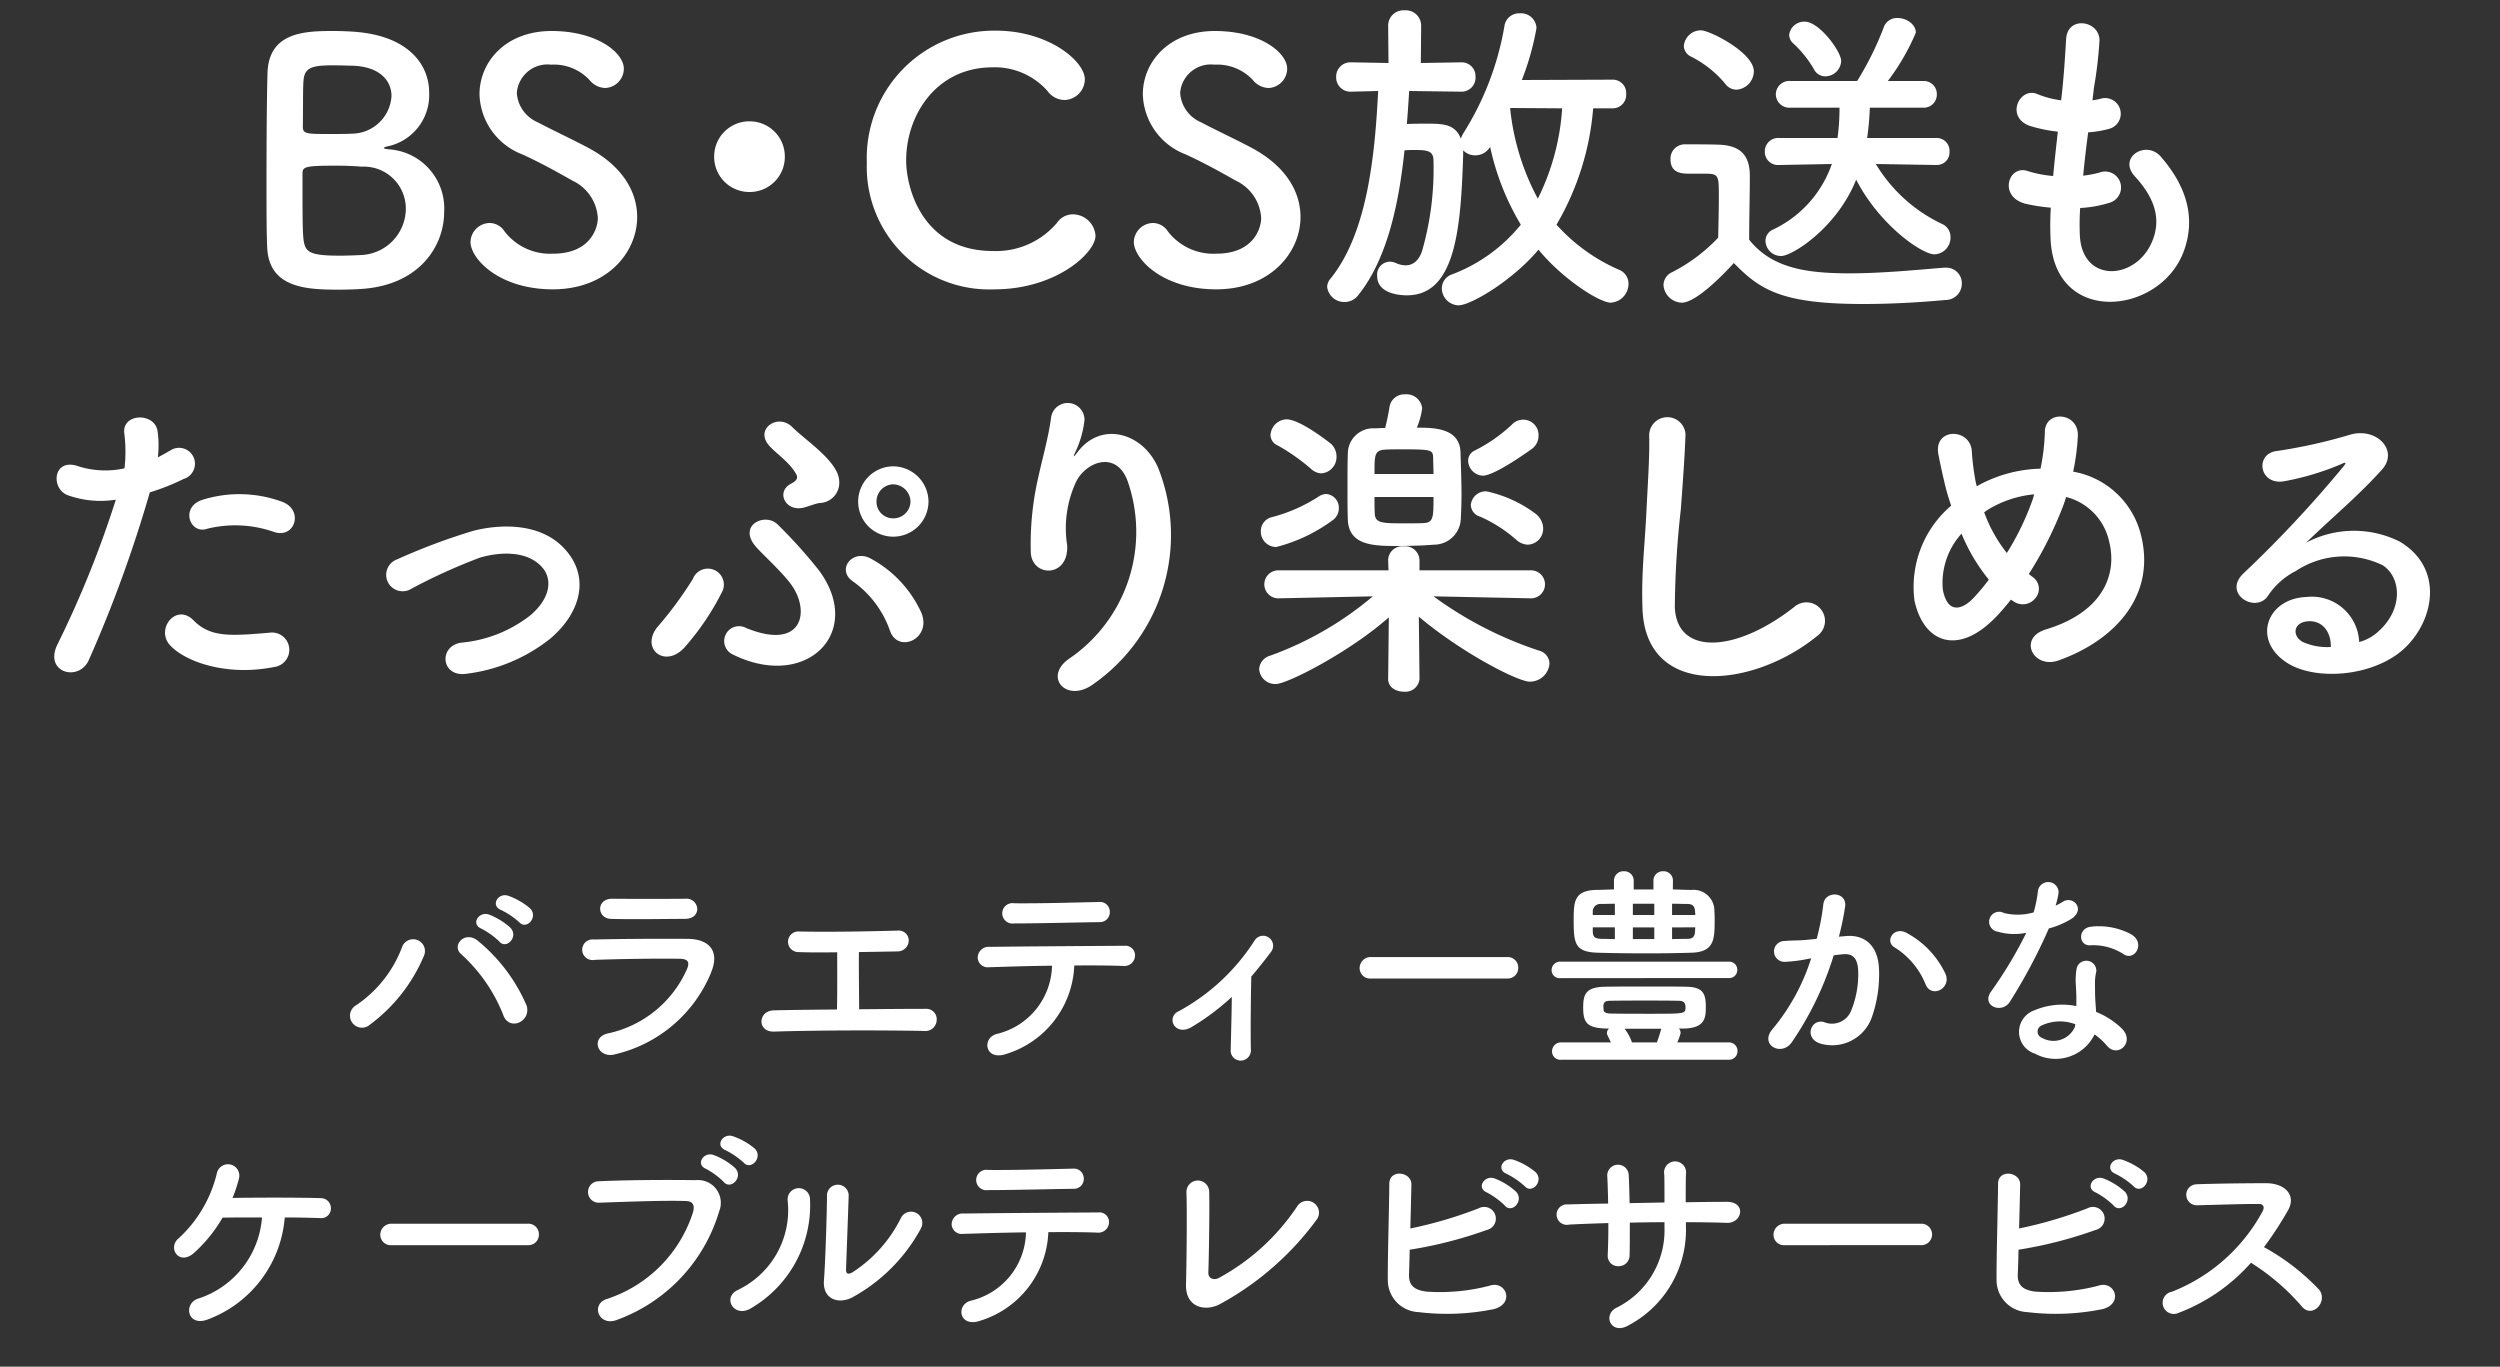 <svg xmlns="http://www.w3.org/2000/svg" xmlns:xlink="http://www.w3.org/1999/xlink" width="150" height="82" viewBox="0 0 150 82"><rect x="0" y="0" width="150" height="82" fill="#333333" stroke="none"/><defs><clipPath id="a"><rect width="150" height="82" transform="translate(-18733 10266)" fill="none" stroke="#707070" stroke-width="1"/></clipPath></defs><g transform="translate(18733 -10266)" clip-path="url(#a)"><path d="M-43.849-7.67c.442.494,1.17-.312.65-.832a4.192,4.192,0,0,0-1.313-.754c-.611-.2-1.079.6-.416.858A4.765,4.765,0,0,1-43.849-7.67Zm-1.2,1.157c.429.507,1.183-.273.676-.819a4.063,4.063,0,0,0-1.287-.793c-.6-.221-1.118.572-.455.845A4.549,4.549,0,0,1-45.045-6.513Zm1.651,3.861a10.22,10.22,0,0,0-2.9-3.874c-.78-.689-1.651.247-1.027.78a9.743,9.743,0,0,1,2.509,3.614C-44.5-1.118-43.134-1.651-43.394-2.652Zm-9.425,1.144a9.924,9.924,0,0,0,3.25-4.121.708.708,0,1,0-1.313-.52,7.293,7.293,0,0,1-2.756,3.471A.718.718,0,1,0-52.819-1.508Zm19.656-6.968a.635.635,0,0,0-.7-.6c-1.313.013-3.133.013-4.381,0-1-.013-.949,1.183-.091,1.209,1.4.039,3.2,0,4.42,0C-33.384-7.865-33.163-8.164-33.163-8.476Zm.832,3.822c.533-1.274-.1-2-1.4-2.015-1.768-.013-3.952,0-5.629.039a.62.62,0,1,0,.039,1.222c1.391-.052,3.809-.091,5.135-.065.494.013.559.221.429.572a6.708,6.708,0,0,1-4.8,3.913c-1.04.273-.559,1.56.507,1.235A8.25,8.25,0,0,0-32.331-4.654Zm7.566-1.209c0,.754.013,2.444-.013,3.432-1.417.013-2.769.026-3.783.052-.962.013-1.027,1.3,0,1.274,2.483-.078,6.227-.091,9-.039a.679.679,0,0,0,.767-.65.623.623,0,0,0-.637-.676c-1.144,0-2.574.013-4.017.026,0-.845-.026-2.327-.013-3.432.845-.013,1.664-.026,2.3-.039a.667.667,0,0,0,.689-.637.6.6,0,0,0-.676-.611c-1.95.052-4.212.091-5.915.052a.618.618,0,1,0-.026,1.235C-26.546-5.85-25.7-5.85-24.765-5.863ZM-8.411-8.281a.592.592,0,0,0-.663-.6c-1.7.039-3.432.091-5.07.078a.613.613,0,1,0-.013,1.209c1.391,0,3.341-.052,5.135-.078A.594.594,0,0,0-8.411-8.281ZM-10.543-5.07c1.144-.013,2.21,0,2.925.026A.638.638,0,0,0-6.9-5.629a.575.575,0,0,0-.637-.624c-2.119.013-6.214.039-8.06.065a.66.66,0,0,0-.741.637.6.6,0,0,0,.676.585c.91-.026,2.34-.078,3.783-.091A4.3,4.3,0,0,1-15.2-.962c-.91.247-.7,1.638.572,1.2A5.792,5.792,0,0,0-10.543-5.07Zm9.451,1.885C-1.1-2.106-1.144-.728-1.157-.026A.6.6,0,0,0-.533.637.621.621,0,0,0,.052-.052c-.026-.936,0-3.354.026-4.355.4-.468.806-.975,1.222-1.534A.6.6,0,1,0,.273-6.565,12.456,12.456,0,0,1-4.3-2.314a.566.566,0,0,0-.247.845c.2.273.6.364,1.066.078A14.356,14.356,0,0,0-1.092-3.185ZM15.431-4.29a.628.628,0,0,0,.663-.637.63.63,0,0,0-.663-.65H7.267a.663.663,0,0,0-.689.663.626.626,0,0,0,.689.624Zm9.945-5.863a.555.555,0,0,0-.585-.572.562.562,0,0,0-.585.572v.52H23.023v-.52a.562.562,0,0,0-.585-.572.566.566,0,0,0-.6.572v.52c-.338,0-.676.026-1,.026-1.4.013-1.417.7-1.417,1.846,0,1.378.078,1.885,1.456,1.924.91.026,1.911.039,2.925.039.91,0,1.82-.013,2.678-.039,1.391-.039,1.4-.819,1.4-1.989,0-.26-.013-.507-.026-.7a1.255,1.255,0,0,0-1.365-1.079c-.377,0-.741-.026-1.118-.026ZM28.73-4.316a.481.481,0,0,0,.507-.494A.481.481,0,0,0,28.73-5.3h-10.1a.508.508,0,0,0-.533.52.477.477,0,0,0,.533.468Zm-.013,4.9a.508.508,0,0,0,.533-.52.508.508,0,0,0-.533-.52H25.636a2.98,2.98,0,0,0,.2-.559.42.42,0,0,0-.1-.273h.3c1.313-.026,1.313-.7,1.313-1.339,0-.858-.26-1.157-1.209-1.17-.689-.013-1.391-.013-2.067-.013-.936,0-1.846,0-2.73.013-1.209.013-1.352.455-1.352,1.261,0,.91.247,1.222,1.4,1.248h.156a.339.339,0,0,0-.13.26.346.346,0,0,0,.039.156c.065.143.143.286.195.416H18.681a.536.536,0,0,0-.559.546.5.5,0,0,0,.559.494ZM25.324-8.1v-.676c.3,0,.611.013.9.013.338,0,.455.13.481.442,0,.065.013.143.013.221Zm1.391.741c0,.091-.013.169-.013.247-.013.312-.143.442-.455.442s-.611.013-.923.013v-.7ZM24.258-8.1H22.971v-.676h1.287Zm0,1.443H22.971v-.7h1.287ZM21.892-8.1H20.566v-.182a.453.453,0,0,1,.494-.481c.273,0,.546-.013.832-.013Zm0,1.443c-.286,0-.546-.013-.819-.013-.416-.013-.494-.143-.507-.429v-.26h1.326ZM26.13-2.574c0,.4-.013.4-2.106.4-.832,0-1.677,0-2.379-.013-.3,0-.429-.1-.429-.208,0-.078-.013-.143-.013-.195,0-.247.065-.364.429-.364.65-.013,1.339-.013,2.041-.013s1.391,0,2.015.013C25.909-2.951,26.13-2.925,26.13-2.574ZM22.919-.455a2.857,2.857,0,0,0-.442-.819h2.21c0,.013-.026.039-.026.052-.091.325-.169.559-.247.767ZM41.743-4.537a5.389,5.389,0,0,0-2.314-2.47c-.806-.468-1.378.507-.741.858a4.668,4.668,0,0,1,1.859,2.236C40.9-3.107,42.068-3.679,41.743-4.537ZM35.334-6.8a17.129,17.129,0,0,0,.377-1.833c.1-.871-1.222-.949-1.313-.1A13.879,13.879,0,0,1,34-6.669l-.65.065c-.468.039-.871.026-1.274.065a.625.625,0,1,0,.039,1.248,8.82,8.82,0,0,0,1.4-.182L33.67-5.5a12.543,12.543,0,0,1-2.3,4.225c-.845.949.507,1.7,1.131.819a19.155,19.155,0,0,0,2.522-5.226c.208-.026.4-.052.6-.065.6-.052.871.325.871,1.118a5.8,5.8,0,0,1-.416,2.249,1.242,1.242,0,0,1-1.651.7c-.793-.2-1.209,1-.182,1.3A2.52,2.52,0,0,0,37.3-1.937a7.743,7.743,0,0,0,.442-2.9c-.052-1.456-.884-2.093-1.976-2ZM52.442-5.733c.637.4,1.313-.676.429-1.209A4.112,4.112,0,0,0,50.479-7.4c-.832.078-.78,1.157-.065,1.118A3.341,3.341,0,0,1,52.442-5.733Zm-5.863-1.3a25.372,25.372,0,0,1-2.132,3.549c-.572.845.676,1.352,1.157.572a32.85,32.85,0,0,0,2.327-4.381,4.966,4.966,0,0,0,1.391-.6c.832-.6.013-1.4-.572-.988a4.034,4.034,0,0,1-.416.221,4.371,4.371,0,0,0,.182-.793.623.623,0,0,0-1.235-.117,8.383,8.383,0,0,1-.26,1.313,3.47,3.47,0,0,1-1.781.039A.6.6,0,1,0,44.863-7.1,3.557,3.557,0,0,0,46.579-7.033Zm4.095,6.1a3.765,3.765,0,0,1,.741.676c.624.754,1.677-.169.936-.988a4.717,4.717,0,0,0-1.586-1.04c-.013-.286-.039-.559-.052-.806-.013-.377-.013-.7-.013-1a2.593,2.593,0,0,1,.078-.611.6.6,0,0,0-1.17-.234,3.878,3.878,0,0,0-.065.871c.013.325.039.65.039.975v.455a4.25,4.25,0,0,0-2.5.247A1.371,1.371,0,0,0,47.1.221,2.6,2.6,0,0,0,50.674-.936Zm-1.157-.611c-.013.039,0,.091-.013.13a1.4,1.4,0,0,1-1.976.689.4.4,0,0,1-.013-.754A2.607,2.607,0,0,1,49.517-1.547ZM-57.915,10.046c.871,0,1.651.026,2.132.039a.574.574,0,0,0,.637-.585.6.6,0,0,0-.611-.611c-1.118-.039-3.757-.039-5.291-.013a8.406,8.406,0,0,0,.39-1.183.681.681,0,0,0-1.326-.312,7.759,7.759,0,0,1-2.262,3.887c-.741.559-.039,1.716.884.91a8.779,8.779,0,0,0,1.716-2.119c.624-.013,1.482-.013,2.366-.013a5.548,5.548,0,0,1-3.8,4.862c-.923.26-.715,1.7.507,1.274A7.137,7.137,0,0,0-57.915,10.046Zm14.586,1.664a.628.628,0,0,0,.663-.637.63.63,0,0,0-.663-.65h-8.164a.663.663,0,0,0-.689.663.626.626,0,0,0,.689.624Zm12.948-4.953c.442.494,1.183-.325.663-.845a4.149,4.149,0,0,0-1.313-.741c-.611-.195-1.092.585-.429.845A4.814,4.814,0,0,1-30.381,6.757Zm-1.2,1.157c.429.507,1.2-.286.689-.832a4.021,4.021,0,0,0-1.287-.78c-.6-.221-1.118.559-.455.832A4.52,4.52,0,0,1-31.577,7.914Zm-6.409,8.281A9.947,9.947,0,0,0-31.85,9.682,1.368,1.368,0,0,0-33.267,7.81c-1.651-.026-4.082-.013-5.8.065a.644.644,0,1,0,.026,1.287c1.872-.065,3.926-.143,5.2-.1.481.013.52.338.416.689a8.044,8.044,0,0,1-5.161,5.187C-39.572,15.246-39.091,16.611-37.986,16.195Zm18.226-5.46a.676.676,0,1,0-1.183-.65,8.2,8.2,0,0,1-2.9,3.25c-.247.143-.4.117-.39-.169.013-.442.143-3.874.156-4.381a.652.652,0,1,0-1.3,0c0,.767-.091,3.861-.182,5.031-.091,1.118.832,1.456,1.677,1.04A10.3,10.3,0,0,0-19.76,10.735Zm-10.218,4.784A7.157,7.157,0,0,0-26.4,8.941a.672.672,0,1,0-1.339.1,5.308,5.308,0,0,1-2.964,5.343C-31.694,14.83-30.979,16.078-29.978,15.519Zm20.007-7.8a.592.592,0,0,0-.663-.6c-1.7.039-3.432.091-5.07.078a.613.613,0,1,0-.013,1.209c1.391,0,3.341-.052,5.135-.078A.594.594,0,0,0-9.971,7.719ZM-12.1,10.93c1.144-.013,2.21,0,2.925.026a.638.638,0,0,0,.715-.585A.575.575,0,0,0-9.1,9.747c-2.119.013-6.214.039-8.06.065a.66.66,0,0,0-.741.637.6.6,0,0,0,.676.585c.91-.026,2.34-.078,3.783-.091a4.3,4.3,0,0,1-3.315,4.1c-.91.247-.7,1.638.572,1.2A5.792,5.792,0,0,0-12.1,10.93ZM4.03,10.137a.708.708,0,1,0-1.2-.754,13.187,13.187,0,0,1-4.693,4.29c-.312.169-.65.039-.637-.325.039-.988.078-3.9.052-4.823a.683.683,0,1,0-1.365.026c.039.871.013,4.03-.026,5.512-.039,1.378,1.118,1.638,1.989,1.209A17.634,17.634,0,0,0,4.03,10.137ZM16.484,8.174c.442.494,1.17-.325.65-.845a4.149,4.149,0,0,0-1.313-.741c-.611-.195-1.079.585-.416.845A4.814,4.814,0,0,1,16.484,8.174Zm-1.2,1.157c.429.507,1.183-.286.676-.832a4.063,4.063,0,0,0-1.287-.793c-.6-.221-1.118.572-.455.845A4.6,4.6,0,0,1,15.288,9.331ZM9.581,11.983A25.206,25.206,0,0,0,14.2,10.8a.7.7,0,1,0-.481-1.3,25.455,25.455,0,0,1-4.1,1.209c.026-.962.052-1.937.065-2.639C9.7,7.3,8.359,7.121,8.359,8.031c-.013,1.547-.1,4.446-.091,5.746a1.923,1.923,0,0,0,1.846,1.95,14.07,14.07,0,0,0,4.524-.182c1.274-.338.715-1.742-.273-1.4a11.749,11.749,0,0,1-3.783.351c-.78-.1-1.066-.416-1.04-1.053C9.555,13.075,9.568,12.555,9.581,11.983Zm16.575-1.651c.845,0,1.664.013,2.47.039.91.026,1.183-1.274-.039-1.261-.78,0-1.612.013-2.444.026,0-.585,0-1.157.013-1.677a.661.661,0,1,0-1.3.013c.013.364.013,1,.013,1.677l-2.093.039c-.013-.637-.026-1.222-.052-1.651a.645.645,0,1,0-1.287.052c.026.442.039,1.014.052,1.625-.819.013-1.638.026-2.418.052a.614.614,0,1,0,.078,1.209c.728-.039,1.534-.065,2.353-.091,0,.715-.013,1.391-.039,1.924a.617.617,0,0,0,.65.663.652.652,0,0,0,.663-.676c.013-.507.013-1.2.013-1.937.689-.013,1.378-.026,2.08-.026v.3a5.186,5.186,0,0,1-2.912,4.849c-.806.442-.286,1.638.754,1.04a6.481,6.481,0,0,0,3.445-5.941Zm14.1,1.378a.644.644,0,1,0,0-1.287H32.1a.663.663,0,0,0-.689.663.626.626,0,0,0,.689.624ZM53.014,8.174c.442.494,1.17-.325.65-.845a4.149,4.149,0,0,0-1.313-.741c-.611-.195-1.079.585-.416.845A4.814,4.814,0,0,1,53.014,8.174Zm-1.2,1.157c.429.507,1.183-.286.676-.832a4.063,4.063,0,0,0-1.287-.793c-.6-.221-1.118.572-.455.845A4.6,4.6,0,0,1,51.818,9.331Zm-5.707,2.652A25.206,25.206,0,0,0,50.726,10.8a.7.7,0,1,0-.481-1.3,25.455,25.455,0,0,1-4.1,1.209c.026-.962.052-1.937.065-2.639.013-.767-1.326-.949-1.326-.039-.013,1.547-.1,4.446-.091,5.746a1.923,1.923,0,0,0,1.846,1.95,14.07,14.07,0,0,0,4.524-.182c1.274-.338.715-1.742-.273-1.4a11.749,11.749,0,0,1-3.783.351c-.78-.1-1.066-.416-1.04-1.053C46.085,13.075,46.1,12.555,46.111,11.983Zm13.949.78A13.524,13.524,0,0,1,63.1,15.376c.611.767,1.586-.247,1.066-.975a13.515,13.515,0,0,0-3.328-2.574,20.8,20.8,0,0,0,1.443-2.21c.507-.884-.156-1.625-1.326-1.625-1.313,0-3.224.026-4.173.065a.631.631,0,0,0,0,1.261c1.144-.026,2.938-.091,3.757-.078.286,0,.338.208.221.429a10.569,10.569,0,0,1-5.447,4.836.671.671,0,1,0,.416,1.261A10.982,10.982,0,0,0,60.06,12.763Z" transform="translate(-18658 10329)" fill="#fff"/><path d="M-48.35-2.3a3.551,3.551,0,0,0-3.32-3.74c-.22-.02-.3-.06-.3-.08,0-.04.12-.08.32-.12a3.144,3.144,0,0,0,2.4-3.2c0-1.68-1.24-3.44-4.56-3.66-.3-.02-.72-.04-1.16-.04-1.7,0-3.92.04-3.98,2.54-.04,1.28-.06,4-.06,6.44,0,1.62,0,3.12.04,3.96.08,2.5,2.38,2.58,4.32,2.58.5,0,1.02-.02,1.28-.04C-49.91,2.14-48.35-.16-48.35-2.3Zm-5.66-8.76c1.76,0,2.5.88,2.5,1.82a2.4,2.4,0,0,1-2.36,2.26c-.36.02-.88.02-1.36.02-1.32,0-1.6,0-1.6-.42.02-1.16,0-2.3.04-2.78.06-.76.46-.92,1.74-.92C-54.53-11.08-54.01-11.06-54.01-11.06ZM-53.29.3c-.38.02-.88.04-1.34.04-1.86,0-2.06-.24-2.16-.98-.06-.54-.06-1.46-.06-3.96,0-.4.18-.46,2.04-.46.5,0,1.02.02,1.52.06a2.52,2.52,0,0,1,2.64,2.48A2.8,2.8,0,0,1-53.29.3Zm16.52-2.28c0-1.48-.84-3-2.84-4.1-.92-.5-2.3-1.14-3.12-1.58a2.054,2.054,0,0,1-1.26-1.76,1.844,1.844,0,0,1,2.06-1.7,2.917,2.917,0,0,1,2.3.92,1.27,1.27,0,0,0,.94.48,1.166,1.166,0,0,0,1.12-1.16c0-.94-1.58-2.26-4.34-2.26s-4.32,1.86-4.32,3.8a3.979,3.979,0,0,0,2.56,3.6c1.06.48,2.14,1.08,3.02,1.58a2.64,2.64,0,0,1,1.52,2.24c0,.64-.48,2.14-2.68,2.14a3.439,3.439,0,0,1-2.92-1.34,1.077,1.077,0,0,0-.88-.5A1.169,1.169,0,0,0-46.77-.48c0,.98,1.68,2.84,4.94,2.84C-38.59,2.36-36.77.16-36.77-1.98Zm8.86-3.62a2.108,2.108,0,0,0-2.12-2.12A2.108,2.108,0,0,0-32.15-5.6a2.108,2.108,0,0,0,2.12,2.12A2.108,2.108,0,0,0-27.91-5.6ZM-9.27-.86a1.371,1.371,0,0,0-1.34-1.28,1.164,1.164,0,0,0-.98.52A4.782,4.782,0,0,1-15.43.06c-4.22,0-5.2-3.76-5.2-5.44,0-2.7,1.8-5.58,5.18-5.58a4.215,4.215,0,0,1,3.3,1.42A1.281,1.281,0,0,0-11.13-9a1.256,1.256,0,0,0,1.22-1.24c0-1.08-2.16-2.92-5.34-2.92a7.641,7.641,0,0,0-7.74,7.92,7.348,7.348,0,0,0,7.66,7.6C-11.65,2.36-9.27.18-9.27-.86ZM3.03-1.98c0-1.48-.84-3-2.84-4.1-.92-.5-2.3-1.14-3.12-1.58A2.054,2.054,0,0,1-4.19-9.42a1.844,1.844,0,0,1,2.06-1.7,2.917,2.917,0,0,1,2.3.92,1.27,1.27,0,0,0,.94.48,1.166,1.166,0,0,0,1.12-1.16c0-.94-1.58-2.26-4.34-2.26s-4.32,1.86-4.32,3.8a3.979,3.979,0,0,0,2.56,3.6c1.06.48,2.14,1.08,3.02,1.58A2.64,2.64,0,0,1,.67-1.92C.67-1.28.19.22-2.01.22A3.439,3.439,0,0,1-4.93-1.12a1.077,1.077,0,0,0-.88-.5A1.169,1.169,0,0,0-6.97-.48c0,.98,1.68,2.84,4.94,2.84C1.21,2.36,3.03.16,3.03-1.98ZM21.75-8.5a.806.806,0,0,0,.82-.86.8.8,0,0,0-.82-.86l-5.44.02a16.145,16.145,0,0,0,.88-3.12.929.929,0,0,0-1-.88.883.883,0,0,0-.92.74,17.535,17.535,0,0,1-2.46,6.44,1.7,1.7,0,0,0-.16.34c-.32-.82-.96-.9-1.94-.9-.4,0-.88,0-1.3.02.06-.68.1-1.34.14-1.98l3.1.04h.02a.838.838,0,0,0,.86-.9.828.828,0,0,0-.86-.86h-.02l-2.4.04.02-2.24a.923.923,0,0,0-1-.92.917.917,0,0,0-.98.92l.02,2.24-2.22-.04H6.07a.855.855,0,0,0-.9.88.855.855,0,0,0,.9.88h.02l1.6-.04C7.49-5.6,7.03-1,4.83,1.72a.764.764,0,0,0-.2.5,1.033,1.033,0,0,0,1.06.9,1.011,1.011,0,0,0,.78-.38C8.21.6,8.93-2.72,9.27-5.98,9.49-6,9.71-6,9.91-6c.8,0,1.1.08,1.1.66A17.818,17.818,0,0,1,10.33.04c-.18.56-.52.88-1,.88A1.428,1.428,0,0,1,8.75.78,1,1,0,0,0,8.37.7a.781.781,0,0,0-.74.86c0,1.08,1.4,1.16,1.78,1.16,2.9,0,3.24-3.92,3.38-8.42v-.28a.994.994,0,0,0,.72.3,1.029,1.029,0,0,0,.88-.48l.02-.02a15.3,15.3,0,0,0,1.84,4.66,9.737,9.737,0,0,1-4.12,2.98.887.887,0,0,0-.62.84,1.033,1.033,0,0,0,1,1.02c.74,0,3.26-1.5,4.8-3.34,1.44,1.76,3.66,3.18,4.34,3.18a1.134,1.134,0,0,0,1.06-1.12.9.9,0,0,0-.58-.86,10.807,10.807,0,0,1-3.74-2.7,16.361,16.361,0,0,0,2.2-6.98Zm-3.02,0a14.2,14.2,0,0,1-1.46,5.42,14.574,14.574,0,0,1-1.66-5.4l.02-.04Zm16.74-2.84c0-.58-1.32-2.36-2.18-2.36a.907.907,0,0,0-.94.8.7.7,0,0,0,.24.5,6.643,6.643,0,0,1,1.24,1.54.76.76,0,0,0,.7.44A.961.961,0,0,0,35.47-11.34ZM41.21-5.1a.755.755,0,0,0,.76-.8.765.765,0,0,0-.78-.82H37.03a17.594,17.594,0,0,0,.16-1.82h3.2a.782.782,0,0,0,.82-.8.782.782,0,0,0-.82-.8H38.27a13.4,13.4,0,0,0,1.68-2.9c0-.5-.56-.88-1.1-.88a.843.843,0,0,0-.84.6,18.838,18.838,0,0,1-1.58,3.18h-4a.811.811,0,0,0-.88.8.811.811,0,0,0,.88.8h2.94a13.036,13.036,0,0,1-.12,1.82h-3.5a.8.8,0,0,0-.86.82.787.787,0,0,0,.84.8h.02l3.16-.06a6.807,6.807,0,0,1-3.54,3.94.734.734,0,0,0-.44.68.931.931,0,0,0,.94.9c.66,0,3.34-1.68,4.5-4.58C37.77-1.5,40.31.26,41.07.26a1,1,0,0,0,.96-1.02.851.851,0,0,0-.5-.8,9.225,9.225,0,0,1-3.98-3.6l3.64.06ZM29.19-9.62a1.114,1.114,0,0,0,1.04-1.1c0-1.12-2.64-2.46-3.18-2.46a1.026,1.026,0,0,0-1.02.94.736.736,0,0,0,.44.64,6.433,6.433,0,0,1,2.04,1.62A.836.836,0,0,0,29.19-9.62ZM29.03.78c1.58,1.62,2.88,2.46,7.78,2.46,1.82,0,3.64-.12,4.9-.24a.98.98,0,0,0,1-.98.934.934,0,0,0-.96-.96h-.1c-1.52.12-3.68.34-5.68.34-2.56,0-4.66-.3-6.02-2.02,0-1.28.04-2.66.04-3.82,0-1.28-.6-1.84-1.88-1.88-.66-.02-1.32-.02-2.04-.02a.857.857,0,0,0-.84.9c0,.84.7.86,1.12.86h.84c.94,0,.94.04.94,1.4,0,.76-.02,1.54-.04,2.44a10.108,10.108,0,0,1-2.78,2.08.857.857,0,0,0-.5.76,1.131,1.131,0,0,0,1.1,1.06C26.89,3.16,28.91.92,29.03.78Zm20.78-3.3a7.2,7.2,0,0,0,1.78-.32.956.956,0,1,0-.64-1.8,6.816,6.816,0,0,1-.96.18c.08-.84.18-1.7.3-2.6a6.215,6.215,0,0,0,1.22-.2.939.939,0,1,0-.46-1.82,3.685,3.685,0,0,1-.5.1c.02-.24.06-.48.08-.72a25.19,25.19,0,0,0,.34-2.88c0-1.18-1.9-1.5-2-.1-.06.94-.1,1.7-.22,2.96-.02.24-.06.5-.08.74a5.653,5.653,0,0,1-1.44-.38c-1.06-.44-1.94,1.4-.42,1.92a9.112,9.112,0,0,0,1.66.34c-.1.9-.2,1.78-.28,2.66a7.009,7.009,0,0,1-1.54-.3c-1.14-.38-1.76,1.52-.14,1.96a10.9,10.9,0,0,0,1.54.24c-.04.62-.04,1.22-.02,1.78.16,5.34,6.54,4.68,7.98.88.76-2.02.2-3.92-1.36-5.72-.88-1.02-2.6.04-1.56,1.18,1.12,1.22,1.68,2.54.98,4.04-1.04,2.22-4.16,2.34-4.28-.52A14.817,14.817,0,0,1,49.81-2.52ZM-58.55,16.92c1.26.42,1.8-1.34.46-1.82a7.424,7.424,0,0,0-4.8-.1c-1.32.46-.7,2.1.34,1.72A7.033,7.033,0,0,1-58.55,16.92Zm0,8.1a1.038,1.038,0,1,0-.26-2.06c-2.34.2-3.56.3-4.58-.74-1.04-1.06-2.28.52-1.42,1.48C-63.93,24.68-61.45,25.6-58.55,25.02Zm-7.46-10.48a12.881,12.881,0,0,0,2.02-.8.954.954,0,1,0-.78-1.72c-.24.14-.48.28-.76.42a6.086,6.086,0,0,0-.02-1.6c-.2-1.1-2.08-1.04-2,.1a8.716,8.716,0,0,1,.02,2.16,5.346,5.346,0,0,1-2.76-.12c-1.5-.54-1.7,1.28-.68,1.72a5.833,5.833,0,0,0,2.92.28,61.907,61.907,0,0,1-3.5,8.68c-.84,1.7,1.28,2.28,1.88.94A78.67,78.67,0,0,0-66.01,14.54Zm24,8.8c1.82-1.52,2.5-3.74.82-5.48-1.4-1.46-3.7-1.44-5.38-1.02a36.96,36.96,0,0,0-4.6,1.72.986.986,0,1,0,.86,1.76,34.339,34.339,0,0,1,4.1-1.86c1.3-.38,2.88-.4,3.74.58.6.68.54,1.78-.66,2.84a7.857,7.857,0,0,1-4.2,1.68c-1.38.2-1.22,2.12.36,1.86A10.051,10.051,0,0,0-42.01,23.34Zm22.72-8.24a2.134,2.134,0,0,0-2.12-2.12,2.117,2.117,0,0,0-2.1,2.12,2.1,2.1,0,0,0,2.1,2.1A2.117,2.117,0,0,0-19.29,15.1Zm-6.54.08a1.212,1.212,0,0,0,1.18-1.34c-.06-1.16-2-2.4-2.82-3.22s-2.18.06-1.46,1.02c.38.5,1.22,1,1.66,1.74.18.28.12.44-.3.66-.88.48-.3,1.68.78,1.42C-26.47,15.38-26.09,15.22-25.83,15.18Zm6.1,6.56a6.965,6.965,0,0,0-2.98-3.2c-1.12-.66-2.14.64-1.12,1.34a6.067,6.067,0,0,1,2.22,2.94C-21.13,24.26-19.05,23.32-19.73,21.74Zm-6.12-2.5a29.43,29.43,0,0,0-2.48-2.76c-.74-.76-2.44.02-1.32,1.32.44.5,1.6,1.54,2.14,2.3,1.14,1.6.66,3.96-2.72,2.58a.891.891,0,1,0-.78,1.6C-26.61,26.44-23.13,22.94-25.85,19.24Zm-8.02,4.54a15.62,15.62,0,0,0,2.24-3.36.962.962,0,0,0-1.8-.68,22.512,22.512,0,0,1-2.02,2.76C-36.71,23.86-35.09,25.22-33.87,23.78Zm13.5-8.68a1.025,1.025,0,0,1-1.04,1,.99.99,0,0,1-1-1,1.025,1.025,0,0,1,1-1.04A1.059,1.059,0,0,1-20.37,15.1ZM-9.39,26.04A10.922,10.922,0,0,0-5.43,13.28c-.82-2.26-3.42-3.08-4.88-1.2-.2.26-.4.52-.14-.02a6,6,0,0,0,.52-1.86,1.007,1.007,0,0,0-2-.18c-.16,1.22-.54,2.54-.76,3.56a17.788,17.788,0,0,0-.46,4.62c.12,1.44,2.28,1.46,2.18-.48a6.615,6.615,0,0,1,.52-3.78c.58-1.24,2.48-1.98,3.14.02a9.211,9.211,0,0,1-3.48,10.52C-12.47,25.58-11.01,27.24-9.39,26.04ZM16.93,11.92a.966.966,0,0,0,.38-.74.922.922,0,0,0-1.6-.7,9.415,9.415,0,0,1-2.2,1.54.667.667,0,0,0-.42.62.919.919,0,0,0,.88.9C14.71,13.54,16.93,11.92,16.93,11.92Zm-.26,5.76a.957.957,0,0,0,.92-.98,1.137,1.137,0,0,0-.46-.88,7.605,7.605,0,0,0-2.94-1.34.9.9,0,0,0-.94.82.755.755,0,0,0,.56.7,8.34,8.34,0,0,1,2.18,1.4A1.081,1.081,0,0,0,16.67,17.68Zm-6.66-7.02a4.444,4.444,0,0,0,.32-1.16.943.943,0,0,0-1.02-.84.9.9,0,0,0-.94.76c-.06.38-.16.88-.26,1.26-.26,0-.48.02-.64.02a1.521,1.521,0,0,0-1.6,1.5c-.02.48-.02,1.22-.02,1.98,0,.74,0,1.5.02,2,.06,1.56,1.56,1.58,3,1.58.82,0,1.74-.04,2.18-.08a1.612,1.612,0,0,0,1.6-1.6c.02-.38.04-.86.04-1.38,0-.88-.04-1.84-.06-2.56C12.59,10.66,10.99,10.66,10.01,10.66ZM4.29,13.4a.979.979,0,0,0,.9-1.02,1.023,1.023,0,0,0-.34-.76s-1.82-1.46-2.66-1.46a1,1,0,0,0-.96.94.687.687,0,0,0,.42.62,11.963,11.963,0,0,1,2.02,1.42A.934.934,0,0,0,4.29,13.4Zm12.58,7.5a.84.84,0,1,0-.02-1.68H10.17v-.6a.857.857,0,0,0-.94-.84.847.847,0,0,0-.94.88l.02.56H1.71a.84.84,0,1,0-.02,1.68h.02l5.66-.12a20.032,20.032,0,0,1-6.16,3.56.9.9,0,0,0-.66.8.961.961,0,0,0,1,.9c.7,0,4.46-1.94,6.78-4l-.04,3.68v.02c0,.5.46.76.94.76a.845.845,0,0,0,.94-.76v-.02L10.13,22c2.56,2.16,5.94,3.9,6.66,3.9a1.181,1.181,0,0,0,1.18-1.08.821.821,0,0,0-.62-.78,22.724,22.724,0,0,1-6.34-3.26l5.84.12ZM4.95,16.22a.875.875,0,0,0,.38-.72.823.823,0,0,0-.76-.86.829.829,0,0,0-.4.12,9.6,9.6,0,0,1-2.9,1.28.856.856,0,0,0-.62.82.925.925,0,0,0,.92.96A9.738,9.738,0,0,0,4.95,16.22Zm2.52-2.78c0-1.14,0-1.42.62-1.46.2-.02.7-.02,1.2-.02,1.66,0,1.68.06,1.7.52,0,.26.02.6.02.96Zm3.54,1.38c0,1.16,0,1.52-.54,1.56-.2.02-.68.02-1.18.02-1.3,0-1.76,0-1.8-.54-.02-.24-.02-.6-.02-1.04Zm23.02,8.34a1.112,1.112,0,1,0-1.38-1.74c-3.48,2.74-7.04,2.94-7.16.02a55.464,55.464,0,0,1,.36-5.88c.1-1.34.24-3.24.28-4.5a1.091,1.091,0,0,0-2.18.04c.04,1.24-.1,3.2-.16,4.5-.1,2.12-.32,3.82-.24,5.92C23.73,26.92,30.13,26.34,34.03,23.16Zm11.62-2.18c.06.04.1.06.16.1a.96.96,0,0,0,1.32-.2.857.857,0,0,0-.14-1.24,2.939,2.939,0,0,1-.26-.2,22.543,22.543,0,0,0,2.04-4.04c.08-.2.14-.4.2-.58a3.529,3.529,0,0,1,2.58,2.68c.48,1.9-.3,4.2-3.78,5.26-1.74.52-.76,2.42.76,1.86,3.46-1.24,5.92-4,4.88-7.7a5.092,5.092,0,0,0-4.02-3.62,13.729,13.729,0,0,0,.28-2.12c.08-1.46-2-1.62-1.98-.22a12.259,12.259,0,0,1-.26,2.16,8.215,8.215,0,0,0-3.42.84,3.966,3.966,0,0,0-.4.22,3.483,3.483,0,0,1-.1-.44,14.284,14.284,0,0,1-.2-1.66c-.08-1.42-2.34-1.44-2,.22.08.42.28,1.34.38,1.74.1.44.24.88.38,1.3a6.4,6.4,0,0,0-2.2,5.7c.54,2.52,2.64,3.4,5,.86C45.13,21.62,45.39,21.32,45.65,20.98Zm1.4-6.32c-.02.1-.06.2-.08.28a15.886,15.886,0,0,1-1.56,3.24,8.8,8.8,0,0,1-1.36-2.44,3.5,3.5,0,0,1,.58-.36A6.438,6.438,0,0,1,47.05,14.66Zm-2.72,5.12a12.382,12.382,0,0,1-.96,1.14c-.56.58-1.5,1.02-1.8-.54a4.4,4.4,0,0,1,1.12-3.36A11.075,11.075,0,0,0,44.33,19.78Zm22.22,3.74a2.838,2.838,0,0,0-3.16-2.7c-2.36.08-3.3,2.56-1.18,3.94,1.52,1,4.64.92,6.62-.5,2.1-1.52,3.04-5.04.16-6.76a6.128,6.128,0,0,0-5.62.06c.72-.7,1.52-1.42,2.32-2.16s1.6-1.52,2.24-2.24c1-1.12-.32-2.54-1.92-2.08a30.925,30.925,0,0,1-4.4.98c-1.36.16-1.06,2.14.52,1.8a16.022,16.022,0,0,0,3.36-1.02c.16-.08.36-.16.14.12a70.853,70.853,0,0,1-6.04,6.46c-1.24,1.22.76,2.4,1.48,1.34a4.4,4.4,0,0,1,1.68-1.5,5.264,5.264,0,0,1,5.22-.34c1.14.76,1.2,2.66-.26,3.96A2.7,2.7,0,0,1,66.55,23.52Zm-1.7.3a3.6,3.6,0,0,1-1.68-.3c-.64-.34-.6-1.16.28-1.24S64.87,22.9,64.85,23.82Z" transform="translate(-18658 10281)" fill="#fff"/></g></svg>